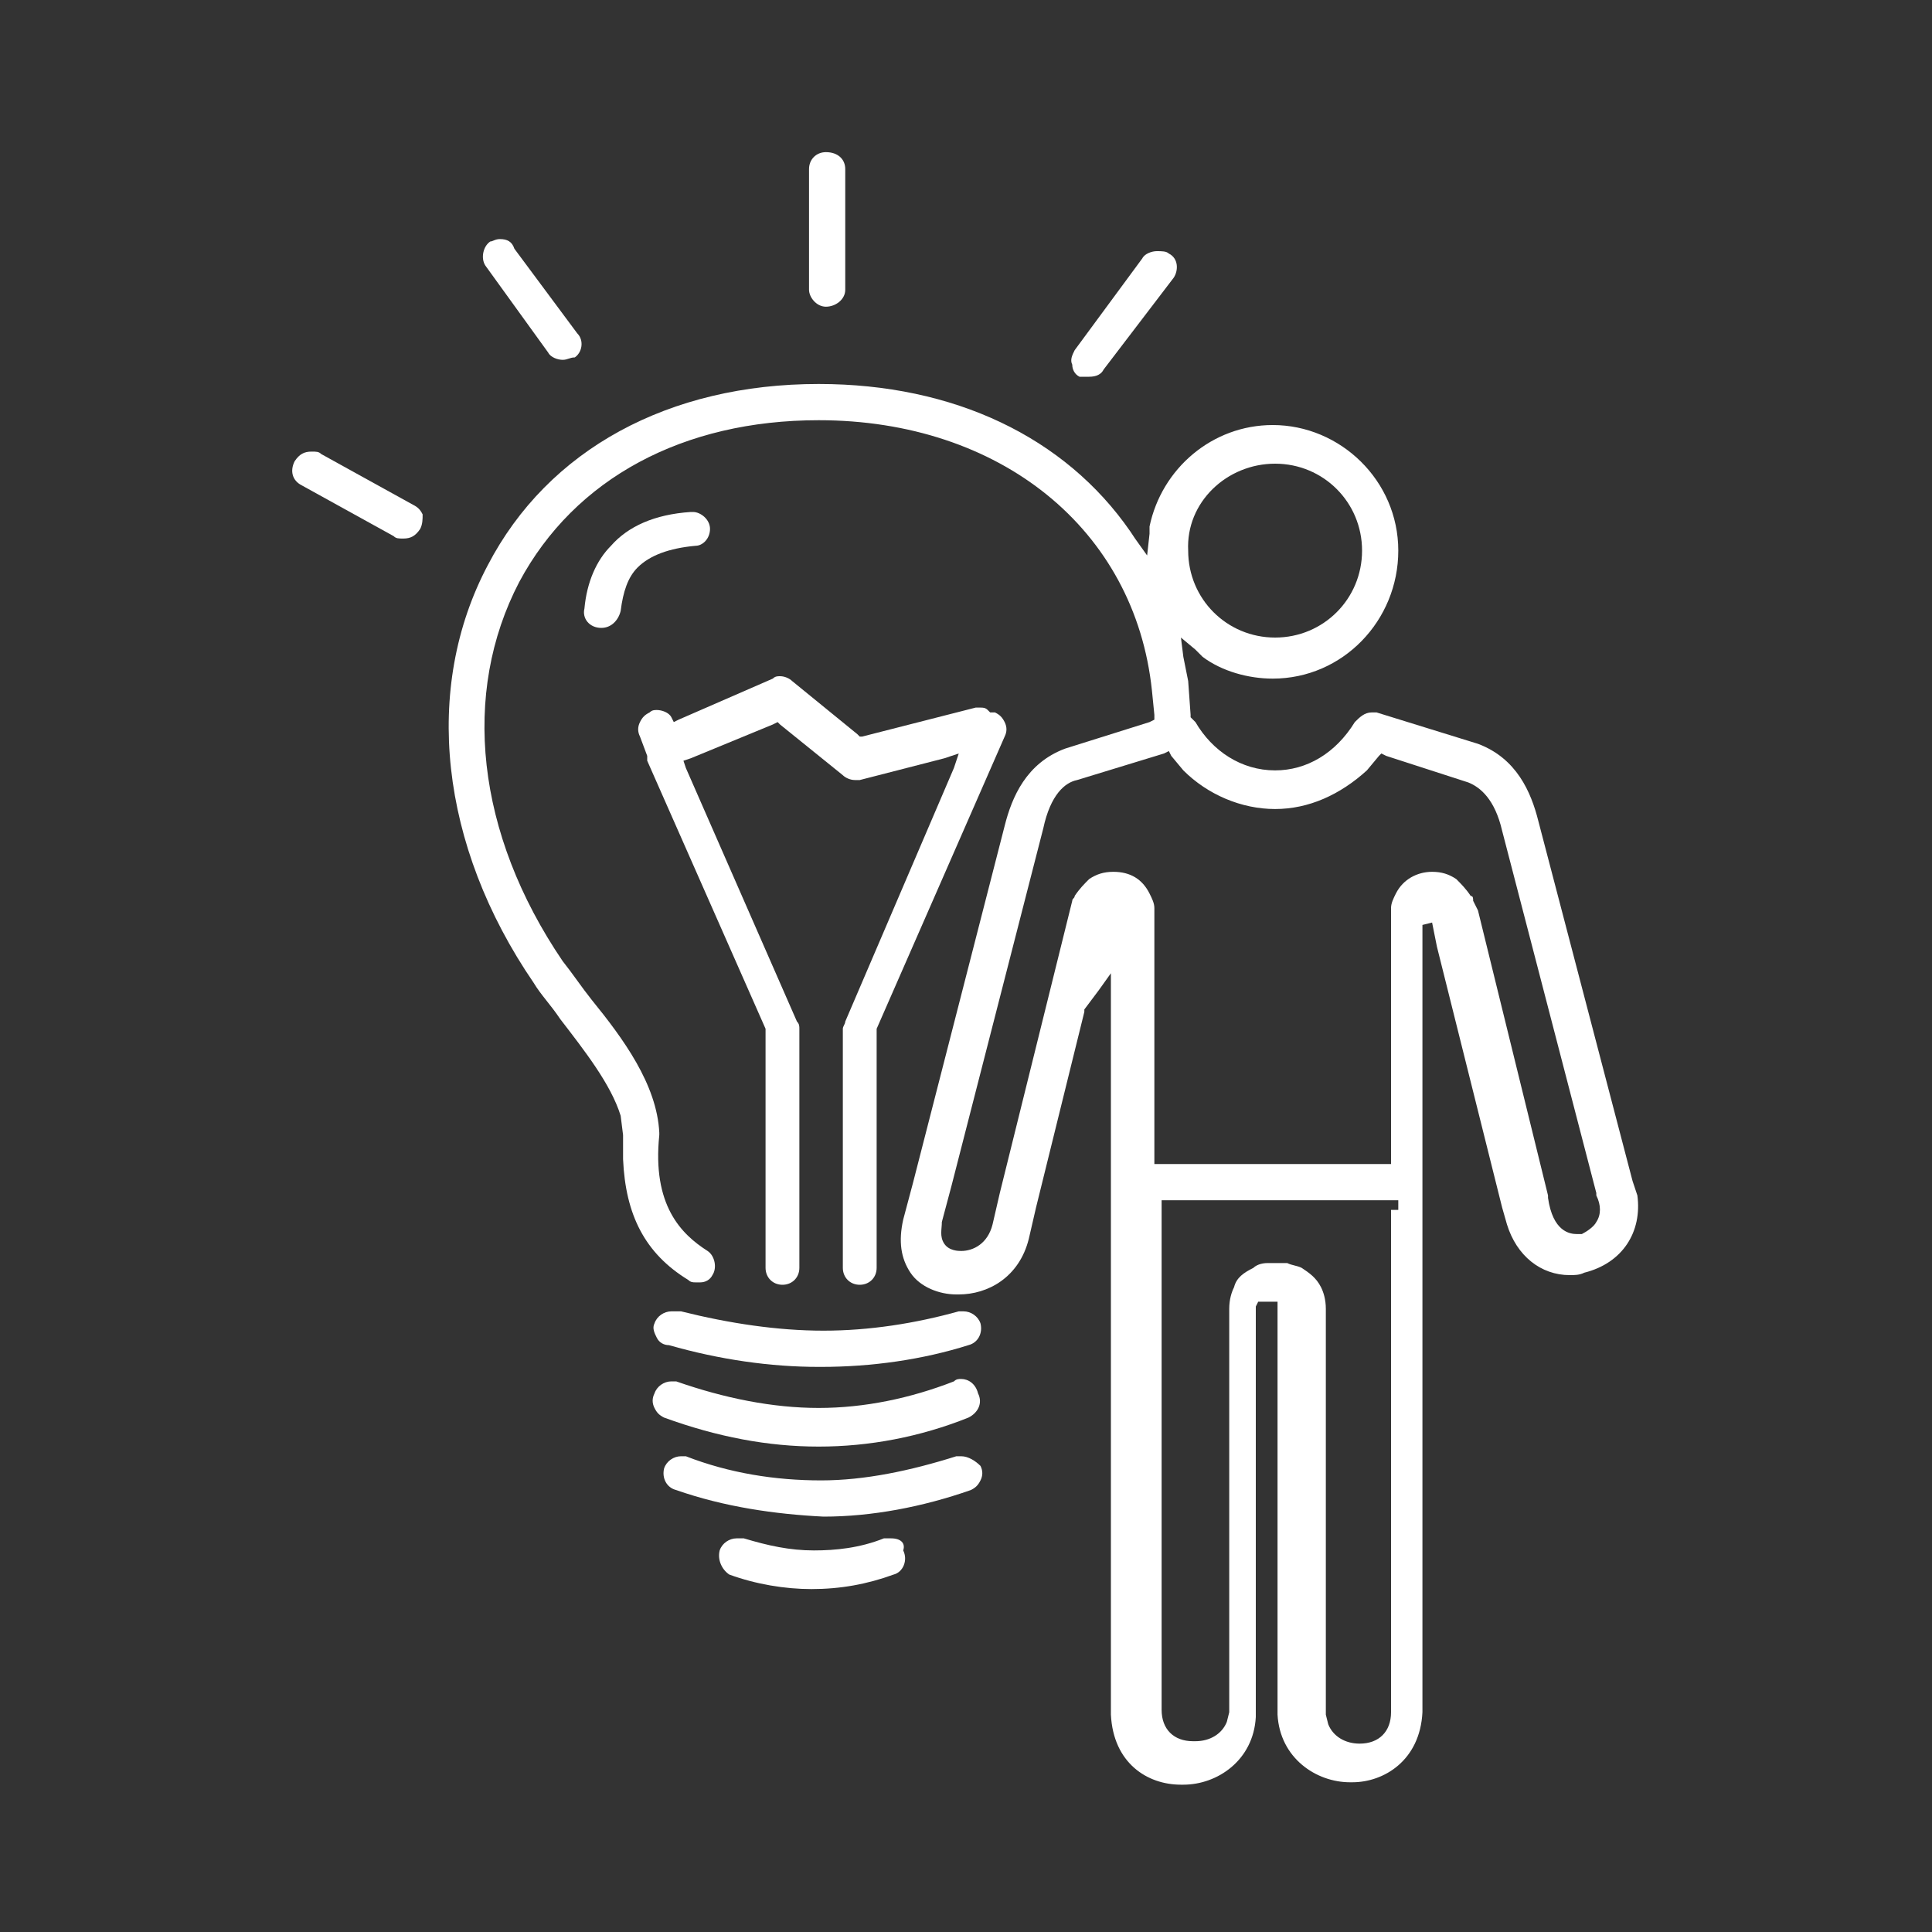 <?xml version="1.0" encoding="utf-8"?>
<!-- Generator: Adobe Illustrator 23.0.2, SVG Export Plug-In . SVG Version: 6.00 Build 0)  -->
<svg version="1.1" id="レイヤー_1" xmlns="http://www.w3.org/2000/svg" xmlns:xlink="http://www.w3.org/1999/xlink" x="0px"
	 y="0px" viewBox="0 0 80 80" style="enable-background:new 0 0 80 80;" xml:space="preserve">
<rect x="0" y="0" width="80" height="80" fill="#333333" stroke="none"/>
<style type="text/css">
	.st0{fill:#ffffff;}
</style>
<g>
	<path class="st0" d="M27.8,54.3c-0.3,0-0.6,0.2-0.7,0.5c-0.1,0.2,0,0.4,0.1,0.6c0.1,0.2,0.3,0.3,0.5,0.3c2.1,0.6,4.2,0.9,6.2,0.9
		l0.1,0c2.1,0,4.2-0.3,6.1-0.9c0.4-0.1,0.6-0.5,0.5-0.9c-0.1-0.3-0.4-0.5-0.7-0.5c-0.1,0-0.1,0-0.2,0c-1.8,0.5-3.7,0.8-5.6,0.8
		c-1.9,0-3.9-0.3-5.9-0.8C28,54.3,27.9,54.3,27.8,54.3z"/>
	<path class="st0" d="M36.9,63.7c-0.1,0-0.2,0-0.3,0c-1,0.4-2,0.5-2.9,0.5c-1,0-1.9-0.2-2.9-0.5c-0.1,0-0.2,0-0.3,0
		c-0.3,0-0.6,0.2-0.7,0.5c-0.1,0.4,0.1,0.8,0.4,1c1.1,0.4,2.3,0.6,3.4,0.6c1.2,0,2.3-0.2,3.4-0.6c0.4-0.1,0.6-0.6,0.4-1
		C37.5,63.9,37.3,63.7,36.9,63.7z"/>
	<path class="st0" d="M39.8,60.3c-0.1,0-0.2,0-0.2,0c-1.9,0.6-3.8,1-5.6,1c-1.9,0-3.8-0.3-5.6-1c-0.1,0-0.2,0-0.2,0
		c-0.3,0-0.6,0.2-0.7,0.5c-0.1,0.4,0.1,0.8,0.5,0.9c2,0.7,4.1,1,6.1,1.1c2,0,4.1-0.4,6.1-1.1c0.2-0.1,0.3-0.2,0.4-0.4
		c0.1-0.2,0.1-0.4,0-0.6C40.4,60.5,40.1,60.3,39.8,60.3z"/>
	<path class="st0" d="M26.8,31.3L26.8,31.3L26.8,31.3l0,0.1l0,0.1l0,0l0,0l4.9,11.1l0,0.1v0.1v9.7c0,0.4,0.3,0.7,0.7,0.7
		c0.4,0,0.7-0.3,0.7-0.7v-9.9c0-0.1,0-0.2-0.1-0.3l-4.6-10.5l-0.1-0.3l0.3-0.1l3.4-1.4l0.2-0.1l0.1,0.1l2.6,2.1
		c0.1,0.1,0.3,0.2,0.5,0.2c0.1,0,0.1,0,0.2,0l3.5-0.9l0.6-0.2l-0.2,0.6L35,42.3c0,0.1-0.1,0.2-0.1,0.3v9.9c0,0.4,0.3,0.7,0.7,0.7
		c0.4,0,0.7-0.3,0.7-0.7v-9.7v-0.1l0-0.1l5.3-12.1c0.1-0.2,0.1-0.4,0-0.6c-0.1-0.2-0.2-0.3-0.4-0.4l-0.1,0l-0.1,0l0,0l-0.1-0.1
		c-0.1-0.1-0.2-0.1-0.3-0.1c-0.1,0-0.1,0-0.2,0l-4.7,1.2l-0.1,0l-0.1-0.1l-2.7-2.2c-0.1-0.1-0.3-0.2-0.5-0.2c-0.1,0-0.2,0-0.3,0.1
		l-3.9,1.7l-0.2,0.1l-0.1-0.2c-0.1-0.2-0.4-0.3-0.6-0.3c-0.1,0-0.2,0-0.3,0.1c-0.2,0.1-0.3,0.2-0.4,0.4c-0.1,0.2-0.1,0.4,0,0.6
		L26.8,31.3z"/>
	<path class="st0" d="M39.8,57.1c-0.1,0-0.2,0-0.3,0.1c-1.8,0.7-3.7,1.1-5.6,1.1c-1.9,0-3.9-0.4-5.9-1.1c-0.1,0-0.2,0-0.2,0
		c-0.3,0-0.6,0.2-0.7,0.5c-0.1,0.2-0.1,0.4,0,0.6c0.1,0.2,0.2,0.3,0.4,0.4c2.2,0.8,4.3,1.2,6.4,1.2c2.1,0,4.2-0.4,6.2-1.2
		c0.4-0.2,0.6-0.6,0.4-1C40.4,57.3,40.1,57.1,39.8,57.1z"/>
	<path class="st0" d="M29.4,21.9c0-0.4-0.4-0.7-0.7-0.7c0,0,0,0-0.1,0c-1.5,0.1-2.6,0.6-3.3,1.4c-0.6,0.6-1,1.5-1.1,2.6
		c-0.1,0.4,0.2,0.8,0.7,0.8c0,0,0,0,0,0c0,0,0,0,0,0c0,0,0,0,0,0c0.4,0,0.7-0.3,0.8-0.7c0.1-0.8,0.3-1.4,0.7-1.8
		c0.5-0.5,1.3-0.8,2.4-0.9C29.1,22.6,29.4,22.3,29.4,21.9z"/>
	<path class="st0" d="M34.2,12.7c0.4,0,0.8-0.3,0.8-0.7v-5c0-0.4-0.3-0.7-0.8-0.7c-0.4,0-0.7,0.3-0.7,0.7v5
		C33.5,12.3,33.8,12.7,34.2,12.7z"/>
	<path class="st0" d="M45.1,15.6C45.1,15.6,45.1,15.6,45.1,15.6c0.3,0,0.5-0.1,0.6-0.3l2.9-3.8c0.2-0.3,0.2-0.8-0.2-1
		c-0.1-0.1-0.3-0.1-0.5-0.1c-0.2,0-0.5,0.1-0.6,0.3l-2.8,3.8c-0.1,0.2-0.2,0.4-0.1,0.6c0,0.2,0.1,0.4,0.3,0.5
		C44.8,15.6,44.9,15.6,45.1,15.6z"/>
	<path class="st0" d="M22.7,14.6c0.1,0.2,0.4,0.3,0.6,0.3c0.2,0,0.3-0.1,0.5-0.1c0.3-0.2,0.4-0.7,0.1-1l-2.6-3.5
		C21.2,10,21,9.9,20.7,9.9c-0.2,0-0.3,0.1-0.4,0.1c-0.3,0.2-0.4,0.7-0.2,1L22.7,14.6z"/>
	<path class="st0" d="M17.1,20.9l-3.8-2.1c-0.1-0.1-0.2-0.1-0.4-0.1c-0.3,0-0.5,0.1-0.7,0.4c-0.2,0.4-0.1,0.8,0.3,1l3.8,2.1
		c0.1,0.1,0.2,0.1,0.4,0.1c0.3,0,0.5-0.1,0.7-0.4c0.1-0.2,0.1-0.4,0.1-0.6C17.4,21.1,17.3,21,17.1,20.9z"/>
	<path class="st0" d="M67.8,49.5l-0.2-0.6L63.7,34c-0.3-1.2-0.9-2.6-2.5-3.2l-4.2-1.3c-0.1,0-0.2,0-0.2,0c-0.3,0-0.5,0.2-0.7,0.4
		c-0.8,1.3-2,2-3.3,2c-1.4,0-2.6-0.8-3.3-2l-0.1-0.1l-0.1-0.1l0-0.1l-0.1-1.4L49,27.2l-0.1-0.8l0.6,0.5l0.3,0.3
		c0.8,0.6,1.9,0.9,2.9,0.9c2.9,0,5.2-2.4,5.2-5.3c0-2.9-2.4-5.2-5.2-5.2c-2.5,0-4.6,1.8-5.1,4.2l0,0.3l-0.1,0.9l-0.5-0.7l-0.2-0.3
		c-2.7-3.9-7.3-6.1-12.9-6.1c-6.2,0-11.2,2.7-13.7,7.5c-2.7,5.1-2,11.6,1.9,17.3c0.3,0.5,0.7,0.9,1.1,1.5c1,1.3,2.1,2.7,2.5,4
		l0.1,0.8l0,0l0,0l0,1c0.1,2.3,0.9,3.9,2.7,5c0.1,0.1,0.2,0.1,0.3,0.1c0,0,0.1,0,0.1,0c0,0,0.1,0,0.1,0c0.2,0,0.4-0.1,0.5-0.3
		c0.2-0.3,0.1-0.8-0.2-1c-1.1-0.7-2.3-1.9-2-4.8c0,0,0-0.1,0-0.1c-0.1-2-1.5-3.9-2.8-5.5c-0.4-0.5-0.8-1.1-1.2-1.6
		c-3.6-5.3-4.2-11.1-1.8-15.7c2.3-4.3,6.8-6.7,12.4-6.7c7.5,0,13.1,4.5,13.8,11.2l0.1,1l0,0.2l-0.2,0.1l-3.5,1.1
		c-1.6,0.6-2.2,2-2.5,3.2l-3.8,14.8l-0.4,1.5c-0.2,0.9-0.1,1.6,0.3,2.2c0.4,0.6,1.2,0.9,1.9,0.9l0.1,0c1.2,0,2.5-0.7,2.9-2.3
		l0.3-1.3l2-8.1l0-0.1l0,0l0.6-0.8l0.5-0.7v0.9V49v0v22c0.1,2,1.5,2.9,2.9,2.9l0.1,0c1.4,0,2.9-1,3-2.8l0-0.1V54.3v0l0,0l0-0.2
		l0.1-0.2l0.2,0l0.4,0l0.2,0l0,0.2l0,0.2l0,0v0v16.6V71c0.1,1.8,1.6,2.8,3,2.8l0.1,0c1.3,0,2.8-0.9,2.9-2.9l0-31.7v-0.9l0.4-0.1
		l0.2,1l2.7,10.8l0.2,0.7c0.4,1.3,1.4,2.1,2.6,2.1c0.2,0,0.4,0,0.6-0.1C67.2,52.3,68,51,67.8,49.5z M52.8,19.2c2,0,3.6,1.6,3.6,3.6
		c0,2-1.6,3.6-3.6,3.6c-2,0-3.6-1.6-3.6-3.6C49.1,20.8,50.8,19.2,52.8,19.2z M57.6,50.1l0,20.8c0,0.8-0.5,1.3-1.3,1.3h0l0,0
		c-0.6,0-1.1-0.3-1.3-0.8l0,0l0,0l-0.1-0.4l0,0v0V54.3c0,0,0-0.1,0-0.1c0-0.4-0.1-0.7-0.2-0.9c-0.2-0.4-0.5-0.6-0.8-0.8
		c-0.2-0.1-0.4-0.1-0.6-0.2c0,0-0.1,0-0.1,0l-0.7,0c-0.3,0-0.5,0.1-0.6,0.2c-0.4,0.2-0.7,0.4-0.8,0.8c-0.1,0.2-0.2,0.5-0.2,0.9
		c0,0,0,0.1,0,0.1v16.6v0l0,0l-0.1,0.4l0,0l0,0c-0.2,0.5-0.7,0.8-1.3,0.8l0,0l-0.1,0c-0.8,0-1.3-0.5-1.3-1.3l0-20.8l0-0.3h0.3h9.2
		h0.3V50.1z M66.1,50.6c-0.1,0.2-0.4,0.4-0.6,0.5c-0.1,0-0.1,0-0.2,0c-0.3,0-1-0.1-1.2-1.5c0,0,0,0,0-0.1l-2.9-11.8l0,0l0,0L61,37.3
		c0-0.1,0-0.2-0.1-0.2c-0.2-0.3-0.4-0.5-0.6-0.7c-0.3-0.2-0.6-0.3-1-0.3c-0.6,0-1.2,0.3-1.5,0.9c-0.1,0.2-0.2,0.4-0.2,0.6l0,0.7
		l0,9.6l0,0.3h-0.3h-9.2h-0.3l0-0.3l0-9.6l0-0.7c0-0.2-0.1-0.4-0.2-0.6c-0.3-0.6-0.8-0.9-1.5-0.9c-0.4,0-0.7,0.1-1,0.3
		c-0.2,0.2-0.4,0.4-0.6,0.7c0,0.1-0.1,0.1-0.1,0.2l-3,12.1l-0.3,1.3c-0.2,0.8-0.8,1.1-1.3,1.1h0l0,0c-0.1,0-0.5,0-0.7-0.3
		c-0.2-0.3-0.1-0.6-0.1-0.9l0.4-1.5l3.8-14.8c0.3-1.4,0.9-1.9,1.4-2l3.6-1.1l0.2-0.1l0.1,0.2l0.5,0.6c1,1,2.4,1.6,3.8,1.6
		c1.4,0,2.7-0.6,3.8-1.6l0.5-0.6l0.1-0.1l0.2,0.1l3.4,1.1c0.5,0.2,1.1,0.7,1.4,2l3.9,15l0,0.1C66.3,49.9,66.3,50.3,66.1,50.6z"/>
</g>
</svg>
